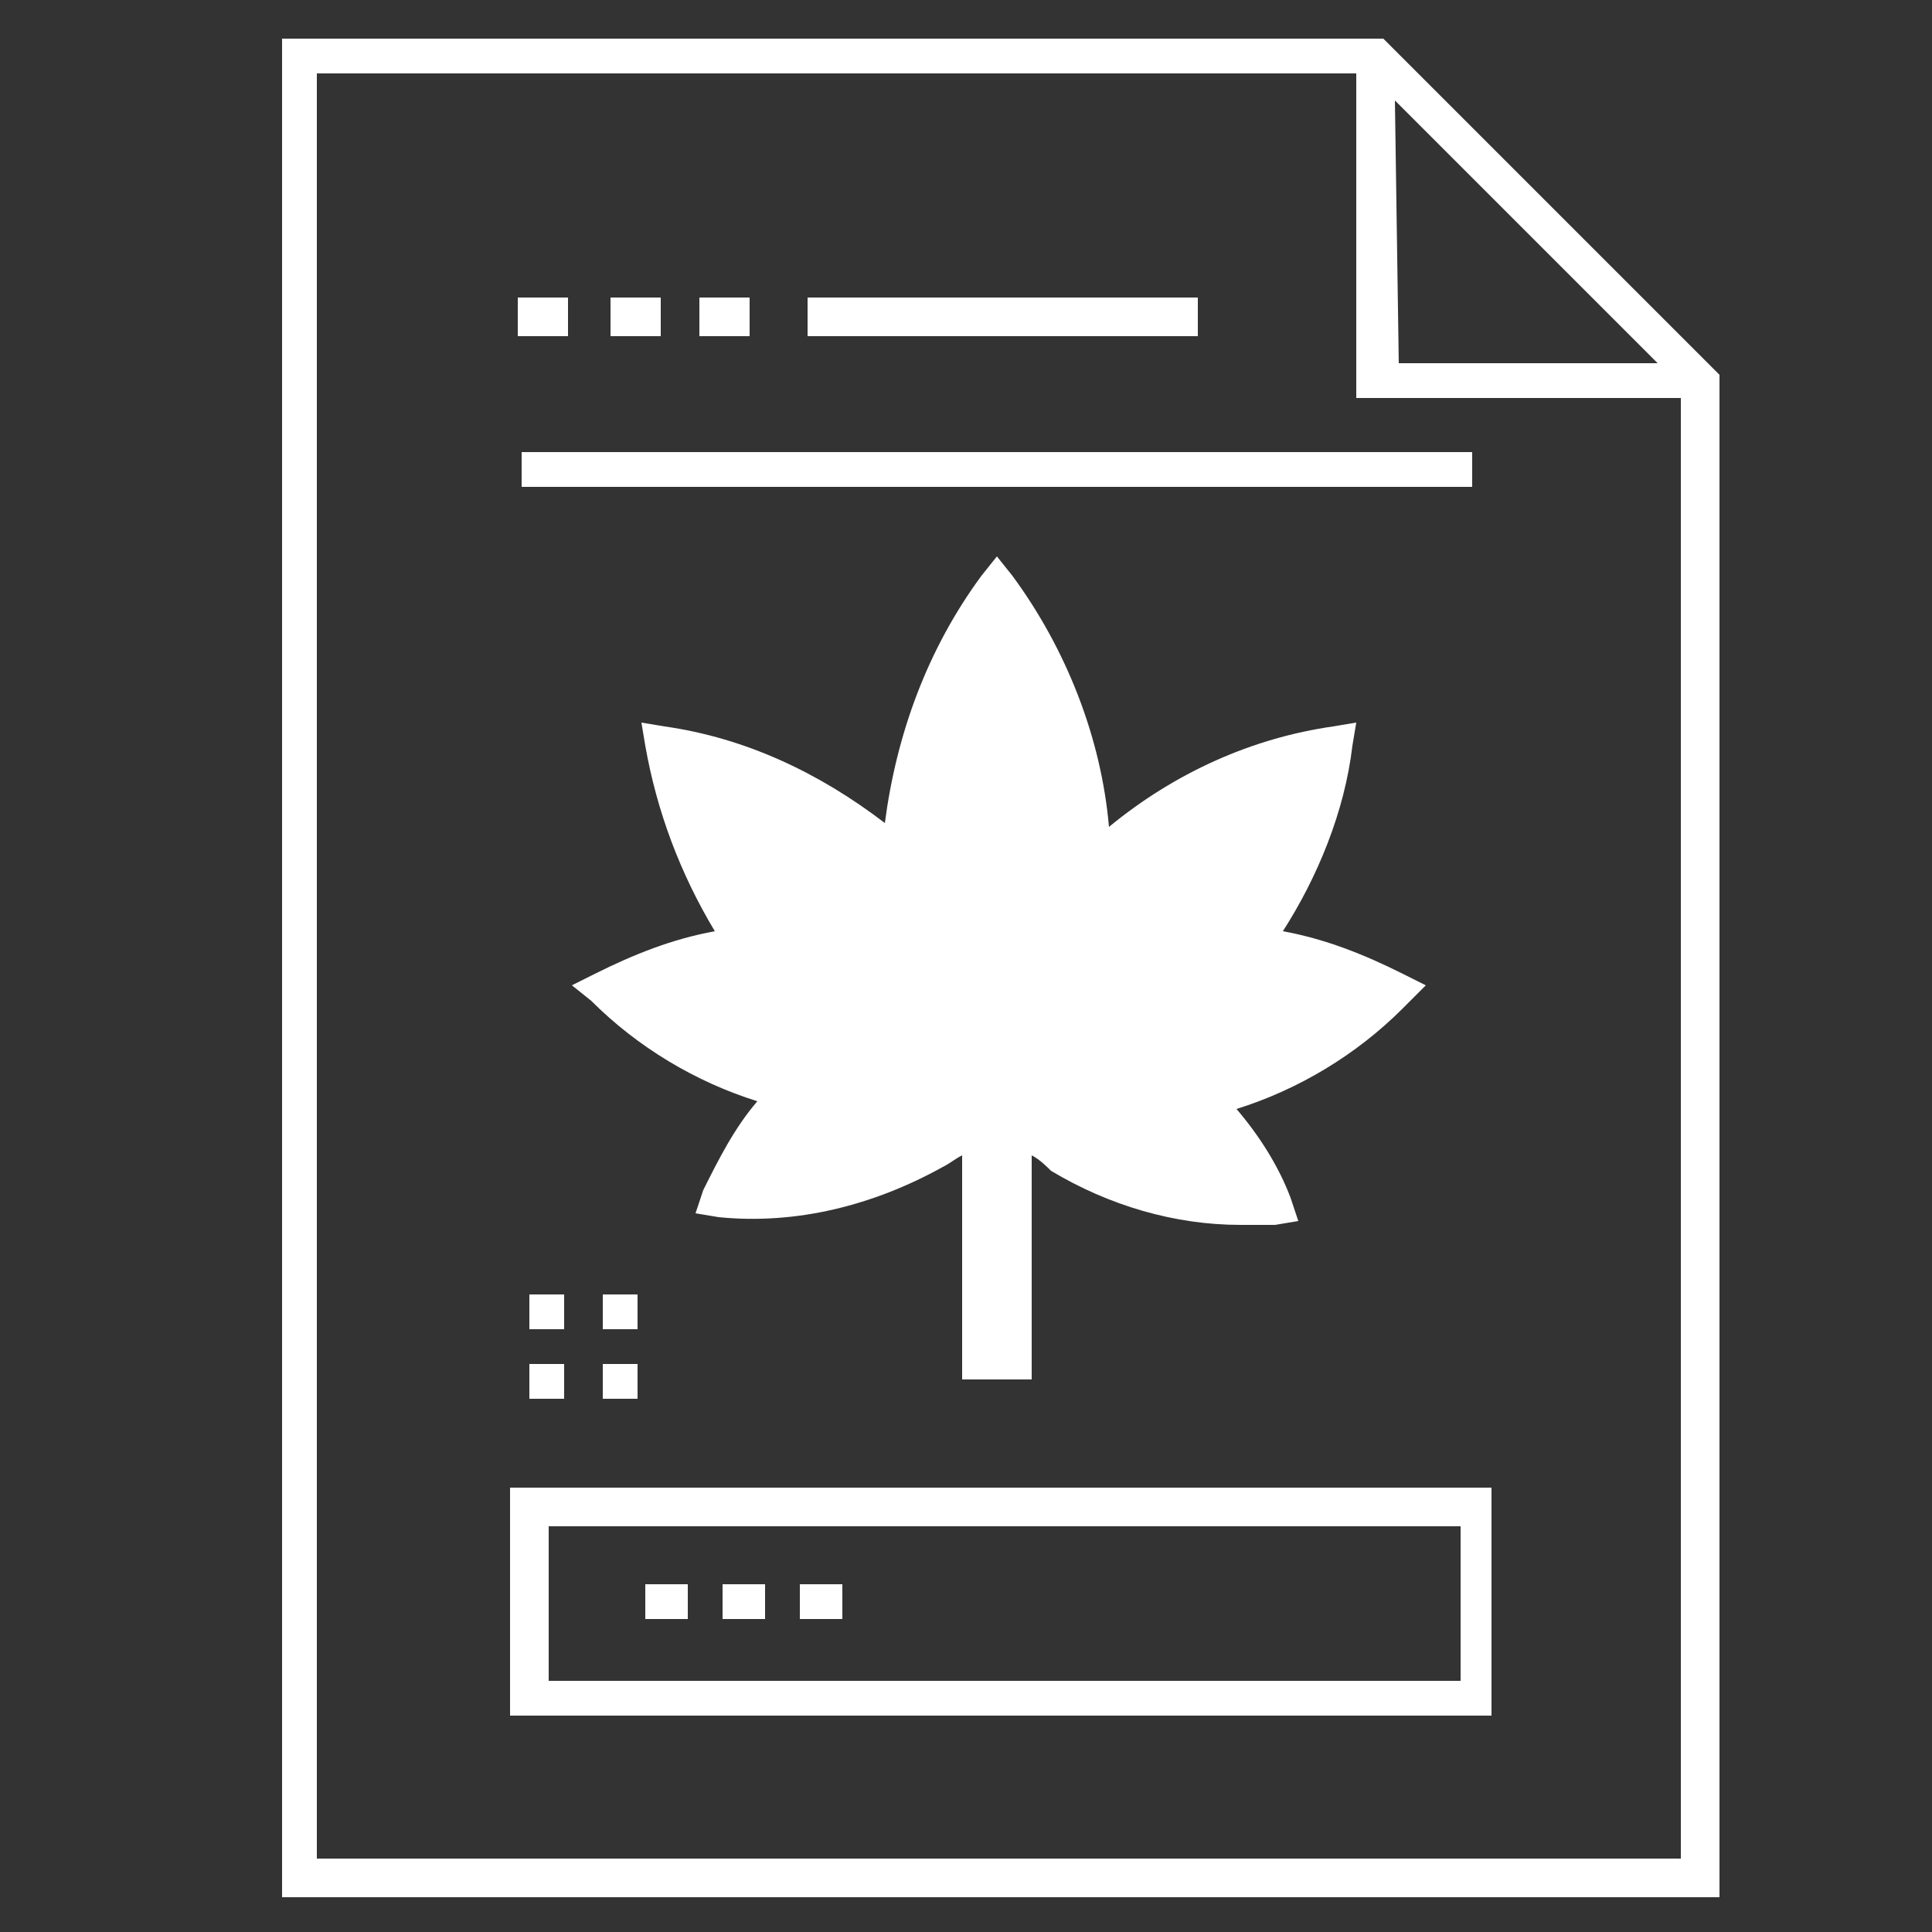 <?xml version="1.0" encoding="UTF-8"?>
<svg xmlns="http://www.w3.org/2000/svg" xmlns:xlink="http://www.w3.org/1999/xlink" version="1.1" x="0px" y="0px" viewBox="0 0 50 50" style="enable-background:new 0 0 50 50;" xml:space="preserve">
<rect x="0" y="0" width="50" height="50" fill="#333333" stroke="none"/>
<style type="text/css">
	.st0{display:none;}
	.st1{display:inline;}
	.st2{display:inline;fill:#FFFFFF;}
	.st3{fill:#FFFFFF;}
	.st4{fill:#FFFFFF;stroke:#FFFFFF;stroke-width:0.25;stroke-miterlimit:10;}
	.st5{display:inline;fill-rule:evenodd;clip-rule:evenodd;fill:#FFFFFF;}
</style>
<g id="Ebene_1" class="st0">
	<rect class="st1" width="50" height="50"></rect>
</g>
<g id="Ebene_2" class="st0">
	<path class="st2" d="M31.1,21.2c-11.6,0.8-14.7,5.6-16.4,1.1s5.6-6.7,12.8-6.2c7.2,0.5,9.9-1.3,10.5-4.8c0.6-3.4-1.5-6.4-6.8-8   c-2.5-0.7-4.7-2.6-5.6-3.3c2.1,4.5,6,5.7,6.6,8.2c0.7,2.8-0.6,5.5-6.4,5.5s-20.7-0.1-24,8.8c-2.9,7.8,1,12.7,7.6,11c0,0,0,0,0,0   c-2.1-0.7-4.5-2-5.6-4.5c-2.4-5.4,1.9-9.3,1.9-9.3s-3.4,4.8,1.1,9c2.8,2.6,7.7,1.6,10.3-0.1c1.9-1.2,4-3.1,8.2-4.7   c10-3.8,13.9,1.9,12.3,4.2c-1.6,2.3-11.3,6.2-13.1,10.5c-1.8,4.3-1.1,7,0,8.6c1.1,1.6,4.3,3.7,6.1,2.4c2-1.5,1-2.7-3.6-4.5   c-4.5-1.8,0.1-8.4,4.5-8.8s15.9,2,18-3.6S42.7,20.3,31.1,21.2z M36.2,32.3c0,0,5.9-3.1,2.7-8.5C44,25.3,44.9,31.6,36.2,32.3z"></path>
</g>
<g id="Ebene_3" class="st0">
	<path class="st2" d="M42.6,45.9h-4.5v-1.5c0-1.1-0.6-2.1-1.5-2.6v-0.8c-0.2-2.7-4-2.3-3.7,0.4h-4.2c3.5-1.8,3.9-7.5-0.4-8.5   c0.3,1.3-0.7,2.9-2,3.2c-0.7-0.7-0.9-1.6-0.5-2.4c1.1-2.1-0.1-5-2.4-5.7c1,1.7,0.2,3.8-1.4,4.8c-3.3,2-3.4,6.9,0.1,8.7H18   c0.3-2.7-3.6-3.1-3.7-0.4c0,0,0,0.8,0,0.8c-0.9,0.5-1.5,1.5-1.5,2.6v1.5H9c-1,0-1,1.5,0,1.5c0,0,33.6,0,33.6,0   C43.6,47.4,43.6,45.9,42.6,45.9z M36.7,45.9H14.2v-1.5c0-0.8,0.7-1.5,1.5-1.5h19.4c0.8,0,1.5,0.7,1.5,1.5V45.9z"></path>
	<path class="st2" d="M44.1,13.8h-3V13c3.2-0.5,2.8-5.1-0.4-5.2c0,0-4.1,0-4.1,0c0.3-2.7-1.7-5.2-4.5-5.2c0,0-13.5,0-13.5,0   c-2.8,0-4.8,2.5-4.5,5.2h-4.1C6.9,7.9,6.6,12.5,9.8,13v0.8h-3c-1.2,0-2.2,1-2.2,2.2s1,2.2,2.2,2.2h3v10.5c0,5.1,3.7,9.3,8.5,10.3   c-0.9-2.8,0.5-6,3-7.6c0.7-0.4,1.3-1.2,1.1-2.1c0-0.2-0.1-0.4-0.2-0.6c-0.3-0.5-0.3-1.2,0.1-1.7c0.4-0.5,1.1-0.7,1.6-0.5   c2.1,0.7,3.7,2.8,3.8,5c0.3-0.2,0.6-0.2,1-0.1c3.2,0.5,5.2,4.5,4,7.6c4.8-0.9,8.5-5.2,8.5-10.3V18.3h3   C47.1,18.2,47.1,13.9,44.1,13.8L44.1,13.8z M9.8,16.8h-3C6.4,16.8,6,16.4,6,16s0.3-0.7,0.7-0.7h3V16.8z M15.7,7.1c0-1.6,1.3-3,3-3   h13.5c1.6,0,3,1.3,3,3v0.7H15.7V7.1z M39.6,22.6c-0.9-0.3-1.5-1.1-1.5-2.1c0-1-1.5-1-1.5,0c-0.1,3-4.4,3-4.5,0   c0-0.4-0.3-0.7-0.7-0.7s-0.7,0.3-0.7,0.7c-0.1,3-4.4,3-4.5,0c0-1-1.5-1-1.5,0c-0.1,3-4.4,3-4.5,0c0-0.4-0.3-0.7-0.7-0.7   c-0.4,0-0.7,0.3-0.7,0.7c-0.1,3-4.4,3-4.5,0c0-1-1.5-1-1.5,0c0,1-0.6,1.8-1.5,2.1V13h28.4V22.6z M44.1,16.8h-3v-1.5h3   C45.1,15.3,45.1,16.8,44.1,16.8z"></path>
</g>
<g id="Ebene_4" class="st0">
	<g class="st1">
		<g>
			<path class="st3" d="M25.4,29.8c0.3,0,0.5-0.1,0.6-0.3c0.2-0.3,4.7-6.4,4.7-14.1S26.2,1.6,26,1.3c-0.3-0.4-0.8-0.4-1.1-0.2     c-0.1,0-0.1,0.1-0.2,0.2C24.5,1.6,20,7.7,20,15.4s4.5,13.8,4.7,14.1C24.9,29.7,25.1,29.8,25.4,29.8z M25.4,3.2     c1.2,2,3.7,6.7,3.7,12.2s-2.5,10.2-3.7,12.2c-1.2-2-3.7-6.7-3.7-12.2S24.2,5.2,25.4,3.2z"></path>
			<path class="st3" d="M28.8,31.1c0.2,0.2,0.4,0.3,0.7,0.2c0.3,0,6.7-0.9,10.9-5c2.6-2.8,4.4-6.3,5-10c0.1-0.4-0.2-0.8-0.7-0.9     c-0.1,0-0.1,0-0.2,0c-0.3,0-6.4,0.5-10.5,4.6s-5.3,10.2-5.4,10.4C28.5,30.7,28.6,31,28.8,31.1z M35.1,21.1c2.7-2.7,6.6-3.7,8.4-4     c-0.7,3-2.2,5.8-4.4,8.1c-2.7,2.7-6.8,3.9-8.7,4.4C31.3,26.4,32.9,23.5,35.1,21.1z"></path>
			<path class="st3" d="M49,34.7c-3-1.8-6.5-2.8-10-2.9c-3.5,0.1-7,1.1-10,2.9c-0.4,0.2-0.5,0.7-0.2,1.1c0.1,0.1,0.1,0.2,0.2,0.2     c3,1.8,6.5,2.8,10,2.9c3.5-0.1,7-1.1,10-2.9c0.4-0.2,0.5-0.7,0.2-1.1C49.2,34.8,49.1,34.7,49,34.7z M39,37.3     c-2.8-0.1-5.5-0.7-7.9-2c2.5-1.3,5.2-1.9,7.9-2c2.8,0.1,5.5,0.7,7.9,2C44.5,36.6,41.7,37.3,39,37.3z"></path>
			<path class="st3" d="M5.4,16.3c0.7,3.8,2.4,7.3,5,10c4.1,4.1,10.6,5,10.9,5c0.4,0.1,0.8-0.2,0.9-0.7c0-0.1,0-0.2,0-0.3     c0-0.3-1.3-6.3-5.4-10.4S6.5,15.4,6.2,15.4c-0.4,0-0.8,0.3-0.9,0.7C5.4,16.2,5.4,16.3,5.4,16.3z M15.6,21.1     c2.2,2.4,3.8,5.3,4.6,8.4c-2-0.4-6-1.6-8.7-4.4c-2.1-2.3-3.6-5.1-4.3-8.1C9,17.4,12.9,18.4,15.6,21.1L15.6,21.1z"></path>
			<path class="st3" d="M1.7,36c3,1.8,6.5,2.8,10,2.9c3.5-0.1,7-1.1,10-2.9c0.4-0.2,0.5-0.7,0.2-1.1c-0.1-0.1-0.1-0.2-0.2-0.2     c-3-1.8-6.5-2.8-10-2.9c-3.5,0.1-7,1.1-10,2.9c-0.4,0.2-0.5,0.7-0.2,1.1C1.6,35.9,1.6,36,1.7,36z M11.8,33.3     c2.8,0.1,5.5,0.7,7.9,2c-2.5,1.3-5.2,1.9-7.9,2c-2.8-0.1-5.5-0.7-7.9-2C6.3,34.1,9,33.4,11.8,33.3z"></path>
			<path class="st3" d="M16.9,40.9c-1.4,1.6-2.4,3.5-2.7,5.6c-0.1,0.4,0.2,0.8,0.7,0.9c0.1,0,0.1,0,0.2,0c2.1-0.3,4-1.3,5.6-2.7     c1.4-1.6,2.4-3.5,2.7-5.6c0.1-0.4-0.3-0.8-0.7-0.9c-0.1,0-0.1,0-0.2,0C20.4,38.5,18.4,39.5,16.9,40.9z M19.5,43.5     c-1,0.9-2.2,1.6-3.5,2c0.4-1.3,1-2.5,2-3.5c1-0.9,2.2-1.6,3.5-2C21.1,41.3,20.4,42.5,19.5,43.5z"></path>
			<path class="st3" d="M35.7,47.4c0.4,0,0.8-0.3,0.9-0.7c0-0.1,0-0.2,0-0.2c-0.3-2.1-1.3-4-2.7-5.6c-1.6-1.4-3.5-2.4-5.6-2.7     c-0.4-0.1-0.8,0.2-0.9,0.7c0,0.1,0,0.1,0,0.2c0.3,2.1,1.3,4,2.7,5.6C31.6,46.1,33.6,47.1,35.7,47.4z M32.7,42.1     c0.9,1,1.6,2.2,2,3.5c-2.7-0.7-4.8-2.8-5.4-5.4C30.6,40.4,31.8,41.1,32.7,42.1L32.7,42.1z"></path>
			<path class="st3" d="M24.6,38.6v9.6c0,0.4,0.4,0.8,0.8,0.8c0.4,0,0.8-0.4,0.8-0.8v-9.6c0-0.4-0.4-0.8-0.8-0.8     C24.9,37.8,24.6,38.2,24.6,38.6z"></path>
			<path class="st3" d="M27.8,33.8c0-1.3-1.1-2.4-2.4-2.4c-1.3,0-2.4,1.1-2.4,2.4s1.1,2.4,2.4,2.4C26.7,36.2,27.8,35.1,27.8,33.8z      M25.4,34.6c-0.4,0-0.8-0.4-0.8-0.8s0.4-0.8,0.8-0.8c0.4,0,0.8,0.4,0.8,0.8S25.8,34.6,25.4,34.6z"></path>
			<path class="st3" d="M47,5.8c1.3,0,2.4-1.1,2.4-2.4S48.3,1,47,1c-1.3,0-2.4,1.1-2.4,2.4S45.6,5.8,47,5.8z M47,2.6     c0.4,0,0.8,0.4,0.8,0.8S47.4,4.2,47,4.2c-0.4,0-0.8-0.4-0.8-0.8S46.5,2.6,47,2.6z"></path>
			<circle class="st3" cx="13.4" cy="11.4" r="0.8"></circle>
			<circle class="st3" cx="10.2" cy="43.4" r="0.8"></circle>
			<circle class="st3" cx="5.4" cy="29" r="0.8"></circle>
			<circle class="st3" cx="37.4" cy="11.4" r="0.8"></circle>
			<circle class="st3" cx="40.6" cy="43.4" r="0.8"></circle>
			<circle class="st3" cx="45.4" cy="29" r="0.8"></circle>
			<path class="st3" d="M3.8,49c1.3,0,2.4-1.1,2.4-2.4s-1.1-2.4-2.4-2.4s-2.4,1.1-2.4,2.4S2.4,49,3.8,49z M3.8,45.8     c0.4,0,0.8,0.4,0.8,0.8s-0.4,0.8-0.8,0.8S3,47,3,46.6S3.3,45.8,3.8,45.8z"></path>
			<path class="st3" d="M2.2,4.2H3V5c0,0.4,0.4,0.8,0.8,0.8S4.6,5.4,4.6,5V4.2h0.8c0.4,0,0.8-0.4,0.8-0.8S5.8,2.6,5.4,2.6H4.6V1.8     C4.6,1.4,4.2,1,3.8,1S3,1.4,3,1.8v0.8H2.2C1.7,2.6,1.4,3,1.4,3.4S1.7,4.2,2.2,4.2z"></path>
			<path class="st3" d="M48.6,45.8h-0.8V45c0-0.4-0.4-0.8-0.8-0.8c-0.4,0-0.8,0.4-0.8,0.8v0.8h-0.8c-0.4,0-0.8,0.4-0.8,0.8     s0.4,0.8,0.8,0.8h0.8v0.8c0,0.4,0.4,0.8,0.8,0.8c0.4,0,0.8-0.4,0.8-0.8v-0.8h0.8c0.4,0,0.8-0.4,0.8-0.8S49,45.8,48.6,45.8z"></path>
		</g>
	</g>
</g>
<g id="Ebene_5" class="st0">
	<g class="st1">
		<rect x="34" y="3.2" class="st3" width="5" height="1.3"></rect>
		<rect x="34" y="5.7" class="st3" width="5" height="1.3"></rect>
		<path class="st3" d="M24.3,17.7c-0.5,0.6-1,1.1-1.6,1.5c3.3-0.8,5.7-3.8,5.7-7.3c0-4.1-3.4-7.5-7.5-7.5c-3,0-5.6,1.7-6.8,4.4    c3.9,0.2,7.6,1.9,10.2,4.9l0.4,0.5c0.4,0.4,0.6,0.9,0.6,1.5c0,0.6-0.2,1.1-0.6,1.5L24.3,17.7z M20.9,7V5.7c3.5,0,6.3,2.8,6.3,6.3    h-1.3C25.9,9.2,23.7,7,20.9,7z"></path>
		<path class="st3" d="M9.8,20.9c-1.6-1.1-2.7-3-2.7-5.1s1.1-4,2.7-5.1c-2.4,0.7-4.7,2.1-6.4,4L3,15.1c-0.2,0.2-0.3,0.4-0.3,0.7    c0,0.2,0.1,0.5,0.3,0.7l0.4,0.5C5.2,18.8,7.4,20.2,9.8,20.9z"></path>
		<path class="st3" d="M23.3,16.9l0.4-0.5c0.2-0.2,0.3-0.4,0.3-0.7c0-0.2-0.1-0.5-0.3-0.7l-0.4-0.5c-1.7-1.9-3.9-3.3-6.4-4    c1.6,1.1,2.7,3,2.7,5.1s-1.1,4-2.7,5.1C19.4,20.2,21.6,18.8,23.3,16.9z"></path>
		<path class="st3" d="M19.2,23.1c0.2,0.4,0.3,0.9,0.4,1.4h2.6c0.1-0.5,0.2-0.9,0.4-1.4c-0.5,0.1-1.1,0.1-1.7,0.1    C20.3,23.2,19.8,23.2,19.2,23.1z"></path>
		<path class="st3" d="M20.9,3.2c4.8,0,8.8,3.9,8.8,8.8s-3.9,8.8-8.8,8.8c-0.1,0-0.2,0-0.3,0c-0.7,0.4-1.3,0.7-2.1,1    c0.8,0.2,1.6,0.3,2.4,0.3c5.5,0,10-4.5,10-10s-4.5-10-10-10c-4.4,0-8.3,2.9-9.6,7c0.5-0.1,0.9-0.1,1.4-0.1    C14,5.5,17.2,3.2,20.9,3.2z"></path>
		<path class="st3" d="M32.4,0.7l-2.6,4.4c0.3,0.4,0.5,0.7,0.8,1.1L33.1,2h7.2V0.7H32.4z"></path>
		<path class="st3" d="M34,22.6v-3.5l-3.4-1.5c-0.2,0.4-0.4,0.7-0.7,1.1l2.8,1.3v2.7H34z"></path>
		<path class="st3" d="M22.3,25.8h-2.7l-1.7,8.5c0,0.2-0.1,0.4-0.1,0.6v0.3c0,1.7,1.4,3.1,3.1,3.1c1.7,0,3.1-1.4,3.1-3.1v-0.3    c0-0.2,0-0.4-0.1-0.6L22.3,25.8z M20.9,36.4c-0.7,0-1.3-0.6-1.3-1.3c0-0.7,0.6-1.3,1.3-1.3s1.3,0.6,1.3,1.3    C22.1,35.8,21.6,36.4,20.9,36.4z"></path>
		<path class="st3" d="M13.4,12c-2.1,0-3.8,1.7-3.8,3.8s1.7,3.8,3.8,3.8s3.8-1.7,3.8-3.8S15.5,12,13.4,12z M13.4,17    c-0.7,0-1.3-0.6-1.3-1.3c0-0.7,0.6-1.3,1.3-1.3c0.7,0,1.3,0.6,1.3,1.3C14.6,16.4,14.1,17,13.4,17z"></path>
		<rect x="4" y="25.1" class="st3" width="11.3" height="1.3"></rect>
		<rect x="4" y="27.6" class="st3" width="11.3" height="1.3"></rect>
		<rect x="4" y="30.1" class="st3" width="11.3" height="1.3"></rect>
		<rect x="9" y="32.6" class="st3" width="1.3" height="1.3"></rect>
		<rect x="6.5" y="32.6" class="st3" width="1.3" height="1.3"></rect>
		<rect x="4" y="32.6" class="st3" width="1.3" height="1.3"></rect>
		<rect x="11.5" y="32.6" class="st3" width="1.3" height="1.3"></rect>
		<rect x="14" y="32.6" class="st3" width="1.3" height="1.3"></rect>
		<path class="st4" d="M41.2,45L41.2,45c-0.2,0-0.3,0.2-0.2,0.4c0,0,0,0,0,0c0.2,0.5,0.4,1,0.5,1.5c-0.3-0.6-0.6-1.1-1-1.6    c-0.1-0.1-0.2-0.1-0.4-0.1l0,0c-0.1,0.1-0.2,0.3-0.1,0.4c0,0,0,0,0,0c0.7,0.8,1.2,1.8,1.6,3c0.1,0.2,0.3,0.3,0.4,0.2    c0.1,0,0.2-0.2,0.2-0.3c0-1.2-0.2-2.3-0.7-3.4C41.5,45,41.3,45,41.2,45z"></path>
		<path class="st4" d="M46.9,29.1c-0.1-0.1-0.3,0-0.4,0.1c-0.4,0.4-1,0.7-1.9,0.8c0,0-0.1,0-0.2,0c-0.2,0-0.3,0.1-0.3,0.3    c0,0,0,0,0,0c0,0,0,0,0,0c0,0.2,0.1,0.3,0.3,0.3c0,0,0,0,0,0c0.1,0,0.2,0,0.3,0c0.5-0.1,1-0.2,1.4-0.3c-0.3,0.3-0.6,0.6-1,0.8    c-0.1,0-0.2,0.1-0.3,0.1c-0.2,0.1-0.2,0.2-0.2,0.4c0,0,0,0.1,0.1,0.1c0,0,0,0,0,0c0.1,0.1,0.2,0.1,0.3,0.1c0.1,0,0.2-0.1,0.3-0.1    c0.9-0.4,1.5-1.1,1.8-2C47.2,29.4,47.1,29.2,46.9,29.1z"></path>
		<path class="st4" d="M30,32.1c0-0.1,0-0.3-0.2-0.4c-0.2-0.1-0.4-0.2-0.5-0.3c-0.2-0.1-0.8-0.7-1.3-1.4c0.6,0.5,1.3,0.9,2,1.2    c0.2,0.1,0.3,0,0.4-0.2c0,0,0,0,0,0l0,0c0.1-0.1,0-0.3-0.2-0.4c-1.1-0.5-2.4-1.4-2.8-2.3c-0.1-0.2-0.3-0.3-0.5-0.2    c-0.1,0.1-0.2,0.2-0.2,0.4c0.2,1.6,1.8,3.1,2.2,3.3c0.2,0.1,0.4,0.3,0.7,0.4C29.7,32.4,29.9,32.3,30,32.1C30,32.2,30,32.2,30,32.1    L30,32.1z"></path>
		<polygon class="st4" points="27.3,28.6 27.3,28.6 27.3,28.6   "></polygon>
		<path class="st4" d="M30.2,43.2c-0.1-0.1-0.3-0.1-0.4,0c0,0,0,0,0,0c-0.9,0.9-1.6,1.2-2.3,1.6c-0.1,0-0.2,0.1-0.3,0.1    c0.8-1.3,1.7-2.2,2.4-2.5c0.2-0.1,0.2-0.3,0.1-0.4c-0.1-0.2-0.3-0.2-0.4-0.1c-0.9,0.5-1.9,1.5-2.9,3.2c-0.1,0.2-0.1,0.5,0.2,0.7    c0.1,0,0.2,0.1,0.2,0.1c0.1,0,0.2,0,0.2-0.1c0.2-0.1,0.4-0.2,0.6-0.3c0.7-0.3,1.5-0.7,2.4-1.7C30.3,43.5,30.3,43.3,30.2,43.2    C30.2,43.2,30.2,43.2,30.2,43.2z"></path>
		<path class="st4" d="M39.4,26.8C39.3,26.8,39.3,26.8,39.4,26.8c-0.2,0-0.3-0.2-0.3-0.3c0-0.4-0.1-0.9-0.4-1.3    c-0.3-0.3-0.7-0.4-1.3-0.4c-0.3,0-0.7,0.2-0.9,0.5c-0.2,0.3-0.4,0.7-0.3,1c0,0.2-0.1,0.3-0.2,0.4c-0.2,0-0.3-0.1-0.4-0.2l0,0    c-0.1-0.5,0.1-1,0.5-1.5c0.4-0.5,0.8-0.7,1.4-0.8c0.8-0.1,1.4,0.1,1.8,0.6c0.5,0.5,0.6,1.3,0.6,1.8C39.6,26.7,39.5,26.8,39.4,26.8    z"></path>
		<path class="st4" d="M33.7,28.3c-0.2,0-0.3-0.1-0.3-0.3c-0.1-0.7,0.1-1.4,0.6-1.8c0.3-0.3,0.8-0.7,1.8-0.6c0.2,0,0.3,0.2,0.3,0.3    c0,0.2-0.2,0.3-0.3,0.3c-0.6,0-1,0.1-1.3,0.4C34.1,27,34,27.6,34,28C34.1,28.2,33.9,28.3,33.7,28.3C33.8,28.3,33.7,28.3,33.7,28.3    z"></path>
		<path class="st4" d="M41.6,28.8c-0.2,0-0.3-0.1-0.3-0.3c0,0,0,0,0,0c0.1-0.6-0.1-1.2-0.5-1.6c-0.3-0.4-0.8-0.5-1.4-0.4    c-0.2,0-0.3-0.1-0.3-0.3c0-0.2,0.1-0.3,0.3-0.3c1-0.1,1.6,0.3,1.9,0.6c0.5,0.5,0.8,1.3,0.7,2.1C41.9,28.7,41.8,28.8,41.6,28.8z"></path>
		<path class="st4" d="M43.5,31.9C43.5,31.9,43.4,31.9,43.5,31.9c-0.2,0-0.3-0.2-0.3-0.4c0,0,0,0,0,0c0.2-0.8,0.1-1.4-0.3-1.9    c-0.5-0.7-1.2-0.9-1.5-0.9c-0.2,0-0.3-0.2-0.2-0.4c0-0.2,0.2-0.3,0.4-0.2c0,0,0,0,0,0c0.4,0.1,1.3,0.3,1.9,1.2    c0.4,0.6,0.6,1.4,0.4,2.4C43.7,31.8,43.6,31.9,43.5,31.9z"></path>
		<path class="st4" d="M31.8,31.4c-0.1,0-0.2-0.1-0.3-0.2c-0.1-0.3-0.4-1.3,0.2-2.3c0.4-0.7,1-1.2,2-1.5c0.2,0,0.3,0,0.4,0.2    c0,0.2,0,0.3-0.2,0.4c-0.8,0.2-1.3,0.6-1.6,1.2C31.8,30,32,30.8,32.1,31C32.2,31.2,32.1,31.4,31.8,31.4    C31.9,31.4,31.8,31.4,31.8,31.4L31.8,31.4z"></path>
		<path class="st4" d="M44.8,33.8c0.1-0.1,0.2-0.2,0.4-0.2c0.1,0,0.1,0,0.2,0c0-0.3-0.1-0.7-0.2-1c-0.3-0.8-0.9-1.3-1.6-1.5    c-0.2-0.1-0.3,0-0.4,0.2c-0.1,0.2,0,0.3,0.2,0.4c0.7,0.2,1.1,0.8,1.2,1.2C44.7,33.2,44.8,33.5,44.8,33.8z"></path>
		<path class="st4" d="M45.1,34.9c-0.1,0-0.3,0-0.4-0.1c0,0.2-0.1,0.4-0.2,0.6c-0.1,0.1,0,0.3,0.1,0.4c0.1,0.1,0.3,0,0.4-0.1l0,0    c0.1-0.3,0.2-0.5,0.3-0.8C45.3,34.8,45.2,34.9,45.1,34.9z"></path>
		<path class="st4" d="M32.6,31c0-0.2-0.2-0.3-0.3-0.3c-0.9,0.1-1.5,0.5-1.9,1.2c-0.4,0.6-0.5,1.3-0.4,1.9c0,0,0,0,0.1-0.1    c0,0,0,0,0,0c0.1-0.2,0.3-0.3,0.5-0.3c0-0.4,0.1-0.8,0.3-1.2c0.3-0.5,0.8-0.8,1.5-0.9C32.5,31.3,32.6,31.2,32.6,31    C32.6,31,32.6,31,32.6,31z"></path>
		<path class="st4" d="M28.9,39.5c0-0.1,0.1-0.1,0.1-0.2c0,0,0,0,0-0.1c0,0,0,0,0,0c0-0.1,0-0.1,0.1-0.2c0.1-0.2,0.2-0.3,0.3-0.4    c0-0.3,0.2-0.6,0.3-0.7c0.1-0.1,0.1-0.3,0-0.4c-0.2-0.3-0.4-1-0.2-1.7c0-0.2,0.1-0.3,0.2-0.5c-0.1,0-0.2,0.1-0.4,0.1    c-0.1,0-0.2,0-0.3,0c0,0.1-0.1,0.2-0.1,0.2c-0.2,0.7-0.1,1.5,0.1,2C28.9,38.1,28.7,38.8,28.9,39.5z"></path>
		<path class="st4" d="M30.8,40.7c-0.5-0.1-0.8-0.3-1-0.6c0,0,0,0,0,0c-0.1,0.1-0.2,0.2-0.3,0.2c0,0,0,0-0.1,0c-0.1,0-0.1,0-0.2,0    c0.3,0.4,0.8,0.7,1.4,0.8c0.2,0,0.3-0.1,0.4-0.2C31,40.9,30.9,40.7,30.8,40.7C30.8,40.7,30.8,40.7,30.8,40.7z"></path>
		<path class="st4" d="M31.5,43.5c0.1-0.2,0.2-0.3,0.2-0.5c-0.3-0.1-0.5-0.2-0.7-0.4c-0.3-0.4-0.4-0.9-0.3-1.6    c0-0.2-0.1-0.3-0.3-0.4c-0.2,0-0.3,0.1-0.4,0.3c0,0,0,0,0,0c-0.1,0.9,0,1.6,0.4,2.1C30.8,43.2,31.1,43.4,31.5,43.5    C31.4,43.5,31.5,43.5,31.5,43.5z"></path>
		<path class="st4" d="M42.5,43.6c-0.1-0.1-0.2-0.1-0.3-0.2c-0.2,0.4-0.5,0.6-0.9,0.8c-0.6,0.3-1.3,0.1-1.5,0    c-0.1-0.1-0.3,0-0.4,0.1c-0.6,0.9-1.6,0.9-2.1,0.8c-0.7-0.1-1.3-0.4-1.5-0.7c-0.1-0.1-0.2-0.2-0.4-0.2c-0.6,0.2-1.2,0.3-1.7,0.2    c-0.4-0.1-0.7-0.3-1-0.6c-0.1,0.1-0.2,0.2-0.2,0.4c0,0-0.1,0.1-0.2,0.1c0.3,0.3,0.7,0.6,1.2,0.7c0.5,0.1,1.2,0.1,1.8-0.1    c0.3,0.4,1,0.8,1.8,0.9c0.1,0,0.2,0,0.3,0c0.9,0,1.6-0.3,2.1-0.9c0.4,0.1,1.1,0.2,1.7-0.1c0.5-0.2,0.9-0.6,1.1-1    C42.6,43.7,42.5,43.7,42.5,43.6z"></path>
		<path class="st4" d="M45.9,36.4c-0.2-0.7-0.8-1.2-1.2-1.3c-0.2-0.1-0.3,0-0.4,0.2c-0.1,0.2,0,0.3,0.2,0.4l0,0    c0.3,0.1,0.6,0.5,0.8,1c0.1,0.4,0.2,1-0.2,1.6c-0.1,0.1-0.1,0.3,0,0.4c0.1,0.1,0.2,0.5,0.1,1c-0.1,0.5-0.5,0.8-1,1    c-0.2,0-0.3,0.2-0.2,0.4c0,0,0,0,0,0c0.1,0.3,0.1,0.8-0.1,1.3c0,0,0,0.1-0.1,0.1c0,0,0,0,0,0c0.1,0,0.1,0.1,0.2,0.1    c0.1,0.1,0.2,0.2,0.2,0.3c0.1-0.1,0.1-0.2,0.2-0.3c0.3-0.5,0.4-1,0.3-1.5c0.6-0.3,1-0.7,1.2-1.3c0.1-0.5,0.1-1-0.1-1.3    C46.2,37.6,46.1,36.9,45.9,36.4z"></path>
		<circle class="st4" cx="37.7" cy="30.6" r="0.3"></circle>
		<circle class="st4" cx="40.7" cy="32" r="0.4"></circle>
		<circle class="st4" cx="39.6" cy="28.3" r="0.3"></circle>
		<circle class="st4" cx="37.3" cy="35.4" r="0.3"></circle>
		<circle class="st4" cx="33" cy="39.8" r="0.3"></circle>
		<circle class="st4" cx="43.9" cy="37.2" r="0.3"></circle>
		<circle class="st3" cx="33" cy="32.8" r="0.3"></circle>
		<circle class="st4" cx="34.7" cy="29.8" r="0.4"></circle>
		<circle class="st4" cx="35.3" cy="41.4" r="0.4"></circle>
		<circle class="st4" cx="36.8" cy="27.9" r="0.3"></circle>
		<path class="st4" d="M31.6,34.7c0-0.2-0.2-0.3-0.3-0.2c0,0-0.1,0-0.1,0c-0.1,0-0.2,0.1-0.3,0.1c-1.2,0.2-3.1,1.3-4.3,2.2    c0.8-1.4,2.4-3,4.4-3c0.2,0,0.3,0,0.5,0c0.2,0,0.3-0.1,0.3-0.2l0,0c0-0.2-0.1-0.3-0.2-0.4c0,0,0,0,0,0c-1.2-0.1-2.4,0.2-3.4,1    c-1,0.7-1.9,1.9-2.4,3.1c-0.1,0.2,0,0.5,0.2,0.6c0.1,0.1,0.3,0,0.4-0.1c1.3-1,3.5-2.4,4.7-2.6c0.2,0,0.3-0.1,0.5-0.1    C31.5,35,31.6,34.8,31.6,34.7C31.6,34.7,31.6,34.7,31.6,34.7z"></path>
		<path class="st4" d="M29.9,49.2c-0.2,0-0.3-0.1-0.3-0.3c-0.2-0.7,0-1.5,0.1-2.2l0-0.2c0.4-2.4,1.9-4,3.4-5.2    c0.1-0.1,0.3-0.1,0.4,0c0.1,0.1,0.1,0.3,0,0.4c-1.4,1.2-2.8,2.7-3.2,4.9c0,0.1,0,0.1,0,0.2c-0.1,0.4-0.1,0.8-0.2,1.1    c0.2-0.4,0.5-0.8,0.8-1.2c1-1.4,2.1-2.9,2.2-4.3c0-0.2,0.2-0.3,0.3-0.3s0.3,0.2,0.3,0.3l0,0c-0.2,1.6-1.3,3.2-2.3,4.6    c-0.5,0.7-0.9,1.3-1.2,1.8C30.2,49.1,30,49.2,29.9,49.2z M30.2,48.8L30.2,48.8z"></path>
		<path class="st4" d="M48.7,37.4c-0.2-1.6-1.1-2.8-1.9-3.3c-0.7-0.5-2-1-3.2-0.6c-0.2,0.1-0.2,0.2-0.2,0.4c0,0,0,0.1,0.1,0.1l0,0    c0.1,0.1,0.2,0.1,0.3,0.1c1-0.3,2.2,0.2,2.7,0.5c0.5,0.3,1,0.9,1.3,1.7c-0.9-0.9-2.2-1.6-3.3-1.8c-0.1,0-0.1,0-0.2,0    c-0.2,0-0.3,0.1-0.3,0.3c0,0,0,0.1,0,0.1l0,0c0,0.1,0.1,0.2,0.3,0.2c0.6,0.1,1.3,0.3,2,0.7c0.8,0.5,1.5,1.2,1.8,1.8    c0.1,0.1,0.2,0.2,0.3,0.2c0,0,0.1,0,0.1,0C48.7,37.7,48.8,37.5,48.7,37.4z"></path>
		<path class="st4" d="M47.6,48.7c-0.1,0-0.2-0.1-0.3-0.2c-1.1-1.6-1.8-2.4-2.9-3.2c-1.3-0.9-2.8-1.9-3.4-3.6    c-0.1-0.2,0-0.3,0.2-0.4s0.3,0,0.4,0.2c0,0,0,0,0,0c0.5,1.5,1.9,2.4,3.2,3.3c0.7,0.5,1.4,1.1,2,1.8c-1.2-2.4-3.4-4.7-5.5-5.5    c-0.2-0.1-0.2-0.2-0.2-0.4c0.1-0.2,0.2-0.2,0.4-0.2c0,0,0,0,0,0c1.4,0.5,2.8,1.6,4.1,3.1c1.2,1.4,2.1,3,2.5,4.6    C48,48.4,47.9,48.6,47.6,48.7C47.6,48.7,47.6,48.7,47.6,48.7L47.6,48.7z"></path>
		<path class="st4" d="M30.9,41.5c-0.1,0.1-0.3,0.1-0.4,0.1c-0.3-0.1-1.2-0.7-1.6-1.8c-0.3-0.8-0.1-1.7,0.4-2.6    c0.1-0.2,0.3-0.2,0.4-0.1c0.2,0.1,0.2,0.3,0.1,0.4c-0.4,0.8-0.5,1.5-0.3,2.1c0.3,0.9,1,1.3,1.3,1.4C31,41,31,41.2,30.9,41.5    C30.9,41.4,30.9,41.5,30.9,41.5L30.9,41.5z"></path>
	</g>
</g>
<g id="Ebene_6">
	<path class="st3" d="M44.5,9.7L35.8,1H7.3v48.1h37.2V14.1L44.5,9.7z M8.2,48.2V1.9h26.9l0,8.4h8.4l0,37.8H8.2z M36.1,2.6l6.8,6.8   h-6.7L36.1,2.6z M13.2,38.5v5.9h25.4v-5.9H13.2z M37.7,43.5H14.2v-4h23.6V43.5z M17.8,41.9h-1.1V41h1.1V41.9z M19.8,41.9h-1.1V41   h1.1V41.9z M21.8,41.9h-1.1V41h1.1L21.8,41.9z M19.4,8.7h-1.3V7.7h1.3V8.7z M17.1,8.7h-1.3V7.7h1.3L17.1,8.7z M14.7,8.7h-1.3V7.7   h1.3L14.7,8.7z M38.1,12.6H13.5v-0.9h24.6L38.1,12.6z M31,8.7H20.9V7.7H31V8.7z M36.9,25.5l-0.6-0.3c-1-0.5-2-0.9-3.1-1.1   c0.9-1.4,1.6-3.1,1.8-4.8l0.1-0.6l-0.6,0.1c-2.1,0.3-4.1,1.2-5.8,2.6c-0.2-2.3-1.1-4.6-2.5-6.5l-0.4-0.5l-0.4,0.5   c-1.4,1.9-2.2,4.1-2.5,6.4c-1.7-1.3-3.6-2.2-5.7-2.5l-0.6-0.1l0.1,0.6c0.3,1.7,0.9,3.3,1.8,4.8c-1.1,0.2-2.1,0.6-3.1,1.1l-0.6,0.3   l0.5,0.4c1.2,1.2,2.7,2.1,4.3,2.6c-0.6,0.7-1,1.5-1.4,2.3l-0.2,0.6l0.6,0.1c2,0.2,4-0.3,5.8-1.3c0.2-0.1,0.3-0.2,0.5-0.3v5.8h1.8   v-5.8c0.2,0.1,0.4,0.3,0.5,0.4c1.5,0.9,3.2,1.4,4.9,1.4c0.3,0,0.6,0,0.9,0l0.6-0.1l-0.2-0.6c-0.3-0.8-0.8-1.6-1.4-2.3   c1.6-0.5,3.1-1.4,4.3-2.6L36.9,25.5z M15.6,35.3h0.9v0.9h-0.9V35.3z M16.5,34.4h-0.9v-0.9h0.9V34.4z M13.7,35.3h0.9v0.9h-0.9V35.3z    M14.6,34.4h-0.9v-0.9h0.9V34.4z"></path>
</g>
<g id="Ebene_7" class="st0">
	<path class="st5" d="M40.9,27.3c-0.2-0.4-0.5-0.7-0.9-0.8c-0.4-0.2-0.8-0.2-1.2-0.1c-0.3,0.1-0.6,0.3-0.8,0.5   c-0.1,0-0.1,0.1-0.2,0.2l-1.5,2.5l-1.4,1.9c-0.4-0.2-0.7-0.2-1.1-0.1c-0.3,0.1-0.5,0.2-0.7,0.4c-0.1,0.1-0.3,0.2-0.3,0.4   c-0.2,0.8-0.6,1.5-1.1,2.1c-0.5,0.6-1,1.1-1.7,1.5c0,0-0.1,0-0.1,0c-0.6,0.3-1.2,0.7-1.8,1.1c-0.6,0.4-1.1,0.9-1.6,1.4   c-0.1,0.1-0.1,0.1-0.1,0.2c-0.6,0.7-1,1.4-1.3,2.2c-0.3-0.8-0.8-1.5-1.3-2.2c0-0.1-0.1-0.1-0.1-0.2c-0.5-0.5-1-1-1.6-1.4   c-0.6-0.4-1.2-0.8-1.8-1.1c0,0-0.1,0-0.1,0c-0.6-0.4-1.2-0.9-1.7-1.5c-0.5-0.6-0.9-1.3-1.1-2.1c-0.1-0.2-0.2-0.3-0.3-0.4   c-0.2-0.2-0.4-0.3-0.7-0.4c-0.4-0.1-0.7-0.1-1.1,0.1l0,0l-1.4-1.9l-1.5-2.3c0-0.1,0-0.1-0.1-0.2c-0.2-0.4-0.6-0.6-1-0.7   c-0.4-0.1-0.8-0.1-1.2,0.1c-0.4,0.2-0.7,0.5-0.9,0.8C9,27.6,9,27.9,9,28.2c0,0.1,0,0.2,0,0.3l2.1,5.2l0,0l2.5,5.1   c0.1,0.1,0.2,0.2,0.3,0.3c0.6,0.8,1.2,1.6,1.9,2.3c0.7,0.6,1.4,1.2,2.2,1.7v0.2h-0.7c-0.3,0-0.6,0.3-0.6,0.6v3.9   c0,0.3,0.3,0.6,0.6,0.6h15.3c0.3,0,0.6-0.3,0.6-0.6v-3.9c0-0.3-0.3-0.6-0.6-0.6H32l0-0.1c0.9-0.5,1.6-1.1,2.4-1.8   c0.8-0.7,1.5-1.6,2.1-2.5c0.1-0.1,0.1-0.2,0.1-0.3l2.3-4.8c0,0,0,0,0-0.1l2.1-5.1c0-0.1,0.1-0.1,0.1-0.2   C41.2,28,41.1,27.6,40.9,27.3z M19.3,43.3v-0.1l0,0c0.2-0.3,0.1-0.7-0.2-0.8c-0.9-0.5-1.7-1.1-2.4-1.7c-0.7-0.7-1.4-1.4-1.9-2.3   c0-0.1-0.1-0.1-0.2-0.2l-2.3-4.8l-2-5c0-0.1,0-0.1,0-0.2c0-0.1,0-0.2,0-0.3c0.1-0.1,0.1-0.2,0.3-0.2c0.1,0,0.2-0.1,0.4,0   c0.1,0,0.1,0.1,0.2,0.1c0,0,0,0.1,0,0.1l1.6,2.5l0,0l0,0l1.6,2.1c-0.1,0.2-0.1,0.4-0.1,0.7c0,0.1,0,0.1,0,0.2   c0.2,0.9,0.5,1.7,0.8,2.5c0.4,0.8,0.8,1.6,1.3,2.3c0.2,0.3,0.6,0.4,0.9,0.2c0.3-0.2,0.4-0.6,0.2-0.9c-0.5-0.7-0.8-1.4-1.2-2.1   c-0.3-0.7-0.5-1.4-0.7-2.1c0-0.1,0-0.1,0-0.2c0-0.1,0-0.2,0-0.3c0-0.1,0.1-0.1,0.2-0.2c0.1,0,0.2,0,0.3,0c0.1,0,0.2,0.1,0.2,0.2   c0,0,0,0.1,0.1,0.1c0.3,0.8,0.7,1.6,1.3,2.3c0.6,0.7,1.3,1.4,2.2,1.9c0,0,0.1,0,0.1,0.1c0.5,0.3,1,0.6,1.5,0.9   c0.5,0.4,0.9,0.7,1.3,1.1c0,0.1,0.1,0.1,0.1,0.1c0.6,0.6,1,1.4,1.3,2.2c0.2,0.6,0.4,1.2,0.4,1.9L19.3,43.3z M39.9,28.1l-2.1,5.2   l-2.5,5.1c0,0,0,0.1,0,0.1c-0.5,0.8-1.1,1.4-1.7,2c-0.7,0.7-1.5,1.3-2.4,1.7c-0.1,0.1-0.2,0.2-0.3,0.3c-0.1,0.1-0.1,0.2-0.1,0.4   v0.4h-5.1l0,0c0.1-0.7,0.2-1.3,0.4-1.9c0.3-0.8,0.7-1.5,1.3-2.2c0,0,0.1-0.1,0.1-0.1c0.4-0.4,0.8-0.8,1.3-1.1   c0.5-0.3,1-0.7,1.5-0.9c0,0,0.1,0,0.1-0.1c0.9-0.5,1.6-1.1,2.2-1.9c0.5-0.7,1-1.4,1.3-2.3c0,0,0-0.1,0.1-0.1c0-0.1,0.1-0.1,0.2-0.2   c0.1,0,0.2,0,0.3,0c0,0,0.1,0.1,0.1,0.1l0,0c0,0,0,0,0,0.1c0,0.1,0,0.2,0,0.3c0,0.1,0,0.1,0,0.2c-0.2,0.7-0.4,1.4-0.7,2.1   c-0.3,0.7-0.7,1.4-1.2,2.1c-0.2,0.3-0.1,0.7,0.2,0.9c0.3,0.2,0.7,0.1,0.9-0.2c0.5-0.7,0.9-1.5,1.3-2.3c0.4-0.8,0.6-1.6,0.8-2.5   c0-0.1,0-0.1,0-0.2c0-0.2,0-0.5-0.1-0.7l1.6-2.1c0,0,0-0.1,0.1-0.1l1.4-2.4c0,0,0.1-0.1,0.1-0.1c0.1-0.1,0.2-0.2,0.3-0.2   c0.1,0,0.2,0,0.4,0c0.1,0,0.2,0.1,0.3,0.2C39.9,27.9,39.9,28,39.9,28.1C39.9,28.1,39.9,28.1,39.9,28.1z"></path>
	<path class="st2" d="M28.4,24.7L28.4,24.7c-0.2,0.1-0.3,0.2-0.2,0.4c0,0,0,0,0,0c0.2,0.5,0.4,1.1,0.5,1.7c-0.3-0.6-0.7-1.2-1.1-1.8   c-0.1-0.1-0.3-0.2-0.4-0.1l0,0C27,25,26.9,25.2,27,25.4c0,0,0,0,0,0c0.7,0.9,1.3,2,1.7,3.3c0.1,0.2,0.3,0.3,0.5,0.2   c0.2-0.1,0.3-0.2,0.3-0.4c0-1.3-0.2-2.6-0.7-3.7C28.8,24.7,28.6,24.6,28.4,24.7z"></path>
	<path class="st2" d="M36.9,22.2c0-0.1-0.1-0.2-0.1-0.3c-0.6-1.3-1.3-2.7-2.4-3.6c-0.1-0.1-0.3-0.1-0.5,0c0,0,0,0.1-0.1,0.1   c0,0,0,0,0,0c0,0.1,0,0.3,0.1,0.4c0.8,0.7,1.4,1.8,1.9,2.8c-0.1,0-0.2-0.1-0.2-0.1c-0.7-0.4-1.5-0.8-2.2-1.4   c-0.1-0.1-0.3-0.1-0.5,0l0,0c-0.1,0.1-0.1,0.3,0,0.5c0,0,0,0,0,0c0.8,0.7,1.6,1.1,2.4,1.5c0.4,0.2,0.7,0.3,1,0.5   c0.2,0.1,0.4,0.1,0.5-0.1C37,22.5,37,22.3,36.9,22.2z"></path>
	<path class="st2" d="M34.8,7.1c-0.2-0.1-0.3,0-0.5,0.1c-0.4,0.5-1.2,0.7-2.1,0.8c0,0-0.1,0-0.3,0c-0.2,0-0.3,0.2-0.3,0.3   c0,0,0,0,0,0c0,0,0,0,0,0c0,0.2,0.1,0.3,0.3,0.3c0,0,0,0,0,0c0.1,0,0.3,0,0.3,0c0.6-0.1,1.1-0.2,1.6-0.4c-0.3,0.4-0.7,0.7-1.1,0.9   c-0.1,0-0.2,0.1-0.3,0.1c-0.2,0.1-0.3,0.2-0.2,0.4c0,0,0,0.1,0.1,0.1c0,0,0,0,0,0c0.1,0.1,0.2,0.1,0.3,0.1c0.1,0,0.2-0.1,0.3-0.1   c1-0.4,1.7-1.3,2-2.3C35.1,7.4,35,7.2,34.8,7.1z"></path>
	<path class="st2" d="M22.4,25.4c-0.1-0.2-0.3-0.2-0.5-0.1c0,0-0.1,0.1-0.1,0.1l-0.3,0.6c0,0,0,0,0,0c0-0.2,0-0.4,0-0.7   c0-0.2-0.1-0.3-0.3-0.4c0,0-0.1,0-0.1,0l0,0c-0.1,0-0.2,0.2-0.2,0.3c-0.1,0.9,0,1.8,0.1,2.7c0,0.2,0.2,0.3,0.4,0.3h0   c0.2,0,0.4-0.2,0.4-0.4c0.1-0.6,0.2-1.3,0.4-1.7l0.3-0.6C22.4,25.7,22.4,25.5,22.4,25.4L22.4,25.4z"></path>
	<path class="st2" d="M16,10.4c0-0.2,0-0.3-0.2-0.4c-0.2-0.1-0.4-0.2-0.6-0.3C15,9.6,14.3,9,13.8,8.2c0.7,0.6,1.4,1,2.2,1.4   c0.2,0.1,0.4,0,0.4-0.2c0,0,0,0,0,0l0,0c0.1-0.2,0-0.3-0.2-0.4c-1.3-0.5-2.6-1.5-3.1-2.6c-0.1-0.2-0.3-0.3-0.5-0.2   c-0.2,0.1-0.2,0.2-0.2,0.4c0.2,1.8,2,3.4,2.4,3.7c0.2,0.2,0.5,0.3,0.7,0.4C15.7,10.7,15.9,10.7,16,10.4C16,10.5,16,10.5,16,10.4   L16,10.4z"></path>
	<polygon class="st2" points="12.6,5.5 12.6,5.5 12.6,5.5  "></polygon>
	<path class="st2" d="M23.3,10.7c-0.1,0-0.2,0.1-0.3,0.1c0,0-0.1,0.1-0.1,0.1c-0.4,0.6-0.7,1.2-1,1.8c-0.3,0.9-0.5,1.8-0.5,2.8   c-0.6-1.3-0.6-2.7-0.4-3.7c0.1-0.6,0.4-1,0.6-1.3c0.2-0.2,0.5-0.3,0.8-0.3c0.2,0,0.3-0.1,0.3-0.3c0,0,0,0,0,0   c0.1-0.2,0-0.4-0.2-0.4c0,0-0.1,0-0.1,0c-0.5,0-0.9,0.2-1.3,0.6c-0.4,0.4-0.6,0.9-0.8,1.6c-0.4,1.5-0.2,3.8,1.3,5.4   c0.1,0.1,0.3,0.1,0.5,0c0.1-0.1,0.1-0.2,0.1-0.3c-0.3-1.3-0.2-2.6,0.3-3.8c0.2-0.6,0.5-1.1,0.9-1.7c0,0,0.1-0.1,0.1-0.2   c0.1-0.2,0.1-0.4-0.1-0.5C23.4,10.8,23.3,10.7,23.3,10.7L23.3,10.7z"></path>
	<path class="st2" d="M31.2,19.5c-0.1,0-0.2-0.1-0.3-0.1c-0.3-0.4-0.6-0.8-0.9-1.3c-1.2-1.7-2.5-3.7-4.4-4.5   c-0.2-0.1-0.3-0.3-0.2-0.4c0.1-0.2,0.3-0.3,0.4-0.2c2.1,0.8,3.5,2.9,4.7,4.7l0.1,0.1c-0.6-2.2-2.4-5.3-4.4-5.9   c-0.2-0.1-0.9,0-1.1,0.4c-0.1,0.2-0.3,0.2-0.5,0.1s-0.2-0.3-0.1-0.5l0,0c0.4-0.8,1.4-0.9,1.9-0.7c1.7,0.5,3,2.4,3.6,3.5   c0.9,1.6,1.5,3.4,1.4,4.4C31.5,19.3,31.4,19.5,31.2,19.5L31.2,19.5z"></path>
	<path class="st2" d="M26.8,20.5c-0.2-1.3-0.8-2.5-2-3.6c0,0-0.1-0.1-0.2-0.2c-0.1-0.1-0.3-0.1-0.5,0.1c0,0,0,0,0,0.1c0,0,0,0,0,0   c-0.1,0.1,0,0.3,0.1,0.4c1.2,1,1.8,2.1,2,3.3c0.1,0.7,0,1.5-0.3,2.2c-0.1-1.3-0.5-2.8-1.5-3.8c-0.6-0.6-0.8-1.3-0.8-1.5   c0,0,0,0,0-0.1c0-0.1-0.1-0.3-0.2-0.3l0,0c-0.2-0.1-0.4,0-0.4,0.2c0,0,0,0.1,0,0.1c0,0,0,0.1,0,0.1c0,0.3,0.2,1.1,1,1.9   c1.3,1.3,1.5,3.5,1.3,4.6c0,0.2,0.1,0.4,0.3,0.4c0.1,0,0.3,0,0.3-0.1C26.6,23.2,27,21.8,26.8,20.5z"></path>
	<path class="st2" d="M16.2,22.7c-0.1-0.1-0.3-0.1-0.5,0c0,0,0,0,0,0c-0.9,1-1.8,1.4-2.5,1.7c-0.1,0.1-0.2,0.1-0.3,0.1   c0.9-1.4,1.8-2.4,2.7-2.8c0.2-0.1,0.2-0.3,0.2-0.5c-0.1-0.2-0.3-0.2-0.5-0.2c-1,0.5-2.1,1.7-3.2,3.5c-0.2,0.3-0.1,0.6,0.2,0.7   c0.1,0,0.2,0.1,0.3,0.1c0.1,0,0.2,0,0.3-0.1c0.2-0.1,0.5-0.2,0.7-0.4c0.8-0.4,1.7-0.8,2.7-1.9C16.3,23,16.3,22.8,16.2,22.7   C16.2,22.7,16.2,22.7,16.2,22.7z"></path>
	<path class="st2" d="M26.4,4.6C26.4,4.6,26.4,4.6,26.4,4.6c-0.2,0-0.4-0.2-0.3-0.4c0-0.4-0.1-1-0.5-1.4c-0.3-0.3-0.8-0.5-1.5-0.4   c-0.4,0-0.7,0.2-1,0.6c-0.3,0.4-0.4,0.8-0.4,1.1c0,0.2-0.1,0.4-0.3,0.4s-0.4-0.1-0.4-0.3l0,0C22,3.6,22.2,3,22.6,2.5   C23,2,23.5,1.7,24.1,1.7c0.9-0.1,1.5,0.2,2,0.6c0.6,0.6,0.7,1.4,0.6,2C26.7,4.4,26.6,4.6,26.4,4.6z"></path>
	<path class="st2" d="M20.2,6.2c-0.2,0-0.3-0.1-0.3-0.3c-0.1-0.8,0.2-1.5,0.6-2c0.3-0.3,0.9-0.7,2-0.7c0.2,0,0.3,0.2,0.3,0.4   c0,0.2-0.2,0.3-0.4,0.3c-0.6,0-1.1,0.1-1.4,0.5c-0.4,0.4-0.5,1-0.5,1.5C20.5,6,20.4,6.2,20.2,6.2C20.2,6.2,20.2,6.2,20.2,6.2z"></path>
	<path class="st2" d="M28.9,6.7c-0.2,0-0.3-0.2-0.3-0.3c0,0,0,0,0,0C28.6,5.7,28.4,5,28,4.6c-0.4-0.4-0.9-0.6-1.6-0.5   c-0.2,0-0.4-0.1-0.4-0.3s0.1-0.4,0.3-0.4c1.1-0.1,1.8,0.3,2.1,0.7c0.6,0.6,0.9,1.5,0.7,2.3C29.2,6.6,29.1,6.7,28.9,6.7z"></path>
	<path class="st2" d="M30.9,10.2C30.9,10.2,30.9,10.2,30.9,10.2c-0.2,0-0.4-0.2-0.3-0.4c0,0,0,0,0,0c0.2-0.9,0.1-1.6-0.3-2.1   c-0.5-0.7-1.3-0.9-1.7-1c-0.2,0-0.3-0.2-0.3-0.4c0-0.2,0.2-0.3,0.4-0.3c0,0,0,0,0,0c0.4,0.1,1.5,0.3,2.1,1.3   c0.5,0.7,0.6,1.6,0.4,2.6C31.2,10.1,31.1,10.2,30.9,10.2z"></path>
	<path class="st2" d="M18,9.7c-0.1,0-0.3-0.1-0.3-0.2c-0.1-0.3-0.4-1.4,0.2-2.5C18.3,6.2,19,5.6,20,5.3c0.2-0.1,0.4,0.1,0.4,0.2   c0.1,0.2,0,0.4-0.2,0.4c-0.9,0.3-1.5,0.7-1.8,1.3c-0.4,0.8-0.2,1.7-0.1,2c0.1,0.2,0,0.4-0.2,0.4C18.1,9.7,18.1,9.7,18,9.7L18,9.7z"></path>
	<path class="st2" d="M32.5,12.3c0.1-0.1,0.3-0.2,0.4-0.2c0.1,0,0.1,0,0.2,0c0-0.4-0.1-0.7-0.3-1.1c-0.3-0.8-1-1.4-1.8-1.7   c-0.2-0.1-0.4,0-0.4,0.2c-0.1,0.2,0,0.4,0.2,0.4c0.8,0.3,1.2,0.8,1.4,1.3C32.4,11.6,32.4,11.9,32.5,12.3z"></path>
	<path class="st2" d="M32.8,13.5c-0.2,0-0.3-0.1-0.4-0.2c-0.1,0.2-0.1,0.5-0.2,0.7c-0.1,0.2,0,0.4,0.1,0.5c0.2,0.1,0.4,0,0.5-0.1   l0,0c0.1-0.3,0.2-0.6,0.3-0.9C33,13.4,32.9,13.5,32.8,13.5z"></path>
	<path class="st2" d="M18.9,9.2c0-0.2-0.2-0.3-0.4-0.3c-1,0.1-1.7,0.6-2.2,1.3c-0.4,0.6-0.5,1.4-0.4,2.1c0,0,0.1,0,0.1-0.1   c0,0,0,0,0,0c0.1-0.2,0.3-0.3,0.6-0.3c0-0.5,0.1-0.9,0.4-1.4c0.3-0.6,0.9-0.9,1.7-1C18.7,9.5,18.9,9.4,18.9,9.2   C18.9,9.2,18.9,9.2,18.9,9.2z"></path>
	<path class="st2" d="M14.8,18.6c0-0.1,0.1-0.1,0.1-0.2c0,0,0,0,0-0.1c0,0,0,0,0,0c0-0.1,0.1-0.1,0.1-0.2c0.1-0.2,0.2-0.3,0.4-0.4   c0.1-0.4,0.2-0.7,0.3-0.8c0.1-0.1,0.1-0.3,0-0.4c-0.2-0.3-0.4-1.2-0.2-1.9c0-0.2,0.1-0.4,0.2-0.5C15.7,14,15.5,14,15.4,14   c-0.1,0-0.3,0-0.4,0c0,0.1-0.1,0.2-0.1,0.3c-0.2,0.8-0.1,1.7,0.2,2.2C14.8,17,14.6,17.8,14.8,18.6z"></path>
	<path class="st2" d="M16.9,19.9c-0.5-0.1-0.8-0.3-1.1-0.6c0,0,0,0,0,0c-0.1,0.1-0.2,0.2-0.3,0.3c0,0,0,0-0.1,0c-0.1,0-0.1,0-0.2,0   c0.3,0.5,0.9,0.8,1.5,0.9c0.2,0,0.4-0.1,0.4-0.3C17.2,20.1,17.1,19.9,16.9,19.9C16.9,19.9,16.9,19.9,16.9,19.9z"></path>
	<path class="st2" d="M17.7,23c0.1-0.2,0.2-0.4,0.2-0.6c-0.3-0.1-0.5-0.2-0.7-0.5c-0.3-0.4-0.5-1-0.3-1.8c0-0.2-0.1-0.4-0.3-0.4   c-0.2,0-0.4,0.1-0.4,0.3c0,0,0,0,0,0c-0.2,1,0,1.8,0.5,2.3C16.9,22.7,17.2,22.9,17.7,23C17.6,23,17.6,23,17.7,23z"></path>
	<path class="st2" d="M29.8,23.2c-0.1-0.1-0.2-0.2-0.3-0.3c-0.2,0.4-0.5,0.7-0.9,0.9c-0.7,0.3-1.4,0.1-1.6,0.1   c-0.1-0.1-0.3,0-0.4,0.1c-0.7,1-1.8,1-2.3,0.9c-0.7-0.1-1.4-0.4-1.6-0.8c-0.1-0.2-0.3-0.2-0.4-0.2c-0.7,0.3-1.3,0.3-1.9,0.2   c-0.4-0.1-0.8-0.3-1.1-0.7c-0.1,0.1-0.2,0.3-0.3,0.4c0,0.1-0.1,0.1-0.2,0.1c0.4,0.4,0.8,0.7,1.3,0.8c0.6,0.2,1.3,0.1,2-0.1   c0.4,0.5,1.1,0.9,2,1c0.1,0,0.3,0,0.4,0c1,0,1.8-0.4,2.4-1c0.4,0.1,1.2,0.2,1.9-0.1c0.5-0.2,1-0.6,1.3-1.1   C30,23.3,29.9,23.2,29.8,23.2z"></path>
	<path class="st2" d="M33.7,15.2c-0.3-0.8-0.9-1.3-1.3-1.5c-0.2-0.1-0.4,0-0.4,0.2c-0.1,0.2,0,0.4,0.2,0.4l0,0   c0.3,0.1,0.7,0.5,0.9,1.1c0.1,0.4,0.2,1.1-0.2,1.8c-0.1,0.1-0.1,0.3,0,0.4c0.1,0.1,0.2,0.6,0.1,1.1c-0.1,0.5-0.5,0.9-1.2,1.1   c-0.2,0.1-0.3,0.2-0.2,0.4c0,0,0,0,0,0c0.1,0.3,0.1,0.9-0.1,1.4c0,0-0.1,0.1-0.1,0.1c0,0,0,0,0,0c0.1,0,0.1,0.1,0.2,0.1   c0.1,0.1,0.2,0.2,0.2,0.3c0.1-0.1,0.1-0.2,0.2-0.3c0.3-0.5,0.4-1.1,0.3-1.7c0.7-0.3,1.1-0.8,1.3-1.4c0.2-0.6,0.1-1.1-0.1-1.5   C33.9,16.5,33.8,15.7,33.7,15.2z"></path>
	<circle class="st2" cx="24.5" cy="8.8" r="0.3"></circle>
	<circle class="st2" cx="27.9" cy="10.3" r="0.4"></circle>
	<circle class="st2" cx="26.7" cy="6.2" r="0.3"></circle>
	<circle class="st2" cx="24.1" cy="14" r="0.3"></circle>
	<circle class="st2" cx="19.3" cy="19" r="0.3"></circle>
	<circle class="st2" cx="31.4" cy="16.1" r="0.3"></circle>
	<circle class="st2" cx="19.3" cy="11.2" r="0.3"></circle>
	<circle class="st2" cx="21.2" cy="7.9" r="0.4"></circle>
	<circle class="st2" cx="21.9" cy="20.7" r="0.4"></circle>
	<circle class="st2" cx="26.5" cy="17" r="0.4"></circle>
	<circle class="st2" cx="23.6" cy="5.7" r="0.3"></circle>
	<path class="st2" d="M24.3,30.1c-0.2,0-0.3-0.2-0.3-0.3v-4.4c0-0.2,0.2-0.3,0.3-0.3c0.2,0,0.3,0.2,0.3,0.3v4.4   C24.6,30,24.4,30.1,24.3,30.1z"></path>
	<path class="st2" d="M17.8,13.3c0-0.2-0.2-0.3-0.4-0.3c0,0-0.1,0-0.1,0c-0.1,0.1-0.2,0.1-0.4,0.1c-1.3,0.2-3.4,1.4-4.8,2.5   c0.9-1.5,2.6-3.3,4.9-3.3c0.2,0,0.3,0,0.5,0c0.2,0,0.3-0.1,0.4-0.3l0,0c0-0.2-0.1-0.4-0.3-0.4c0,0,0,0,0,0   c-1.3-0.2-2.6,0.2-3.8,1.1c-1.1,0.8-2.1,2.1-2.7,3.4c-0.1,0.2,0,0.5,0.2,0.6c0.2,0.1,0.4,0,0.5-0.1c1.4-1.2,3.9-2.6,5.2-2.9   c0.2,0,0.4-0.1,0.5-0.2C17.7,13.6,17.8,13.4,17.8,13.3C17.8,13.3,17.8,13.3,17.8,13.3z"></path>
	<path class="st2" d="M12.1,21.3c-0.3,0-0.5-0.2-0.5-0.5c0-0.2,0.1-0.3,0.3-0.4c1.2-0.7,2.4-1.8,3.1-3c0.1-0.2,0.2-0.4,0.3-0.6   c0.2-0.4,0.4-0.8,0.7-1.1c0.4-0.6,1.3-1.1,2.1-1.2c0.2,0,0.4,0.1,0.4,0.3c0,0.2-0.1,0.4-0.3,0.4c0,0,0,0,0,0   c-0.6,0.1-1.3,0.5-1.6,0.9c-0.2,0.3-0.4,0.7-0.6,1c-0.1,0.2-0.2,0.4-0.3,0.6c-0.6,1-1.6,2.1-2.6,2.8c1.8-0.4,3-1.6,4.4-2.9   c0.2-0.2,0.5-0.4,0.7-0.7c0.3-0.2,0.5-0.5,0.7-0.8c0.2-0.3,0.2-0.6,0-0.9c-0.1-0.2,0-0.4,0.1-0.5c0.2-0.1,0.4,0,0.5,0.1   c0.2,0.4,0.2,1,0,1.5c-0.2,0.4-0.6,0.8-0.9,1c-0.2,0.2-0.5,0.4-0.7,0.7C16.2,19.6,14.6,21.1,12.1,21.3   C12.1,21.3,12.1,21.3,12.1,21.3z"></path>
	<path class="st2" d="M15.9,29.4c-0.2,0-0.3-0.1-0.4-0.3c-0.2-0.8,0-1.6,0.1-2.4l0-0.2c0.5-2.6,2.2-4.4,3.7-5.8   c0.1-0.1,0.4-0.1,0.5,0c0.1,0.1,0.1,0.3,0,0.5c-1.5,1.3-3.1,3-3.5,5.4c0,0.1,0,0.1,0,0.2c-0.1,0.4-0.1,0.8-0.2,1.3   c0.3-0.4,0.6-0.9,0.9-1.3c1.1-1.5,2.3-3.2,2.5-4.8c0-0.2,0.2-0.3,0.4-0.3c0.2,0,0.3,0.2,0.3,0.4l0,0c-0.2,1.7-1.5,3.5-2.6,5.1   c-0.5,0.7-1,1.4-1.3,2C16.2,29.3,16.1,29.4,15.9,29.4z M16.2,28.9L16.2,28.9z"></path>
	<path class="st2" d="M36.8,16.2c-0.2-1.8-1.3-3.1-2.1-3.6c-0.8-0.5-2.2-1.1-3.6-0.7c-0.2,0.1-0.3,0.2-0.2,0.4c0,0.1,0,0.1,0.1,0.1   l0,0c0.1,0.1,0.2,0.1,0.3,0.1c1.1-0.3,2.4,0.2,3,0.6c0.5,0.4,1.1,1,1.5,1.9c-1-1-2.4-1.8-3.6-2c-0.1,0-0.1,0-0.2,0   c-0.2,0-0.3,0.1-0.4,0.3c0,0,0,0.1,0,0.1l0,0c0,0.1,0.1,0.2,0.3,0.2c0.6,0.1,1.4,0.3,2.2,0.8c0.9,0.5,1.7,1.3,2,2   c0.1,0.1,0.2,0.2,0.3,0.2c0,0,0.1,0,0.1,0C36.7,16.6,36.8,16.4,36.8,16.2z"></path>
	<path class="st2" d="M35.5,28.8c-0.1,0-0.3-0.1-0.3-0.2c-1.2-1.8-2-2.6-3.3-3.5c-1.4-1-3.1-2.1-3.8-4c-0.1-0.2,0-0.4,0.2-0.4   s0.4,0,0.4,0.2c0,0,0,0,0,0c0.6,1.6,2.1,2.7,3.5,3.6c0.8,0.6,1.5,1.2,2.2,2c-1.4-2.7-3.8-5.2-6.1-6.1c-0.2-0.1-0.3-0.3-0.2-0.4   c0.1-0.2,0.3-0.3,0.4-0.2c0,0,0,0,0,0c1.5,0.6,3.1,1.8,4.5,3.4c1.3,1.6,2.3,3.4,2.8,5.1c0.1,0.2-0.1,0.4-0.3,0.5   C35.6,28.8,35.5,28.8,35.5,28.8L35.5,28.8z"></path>
</g>
</svg>
